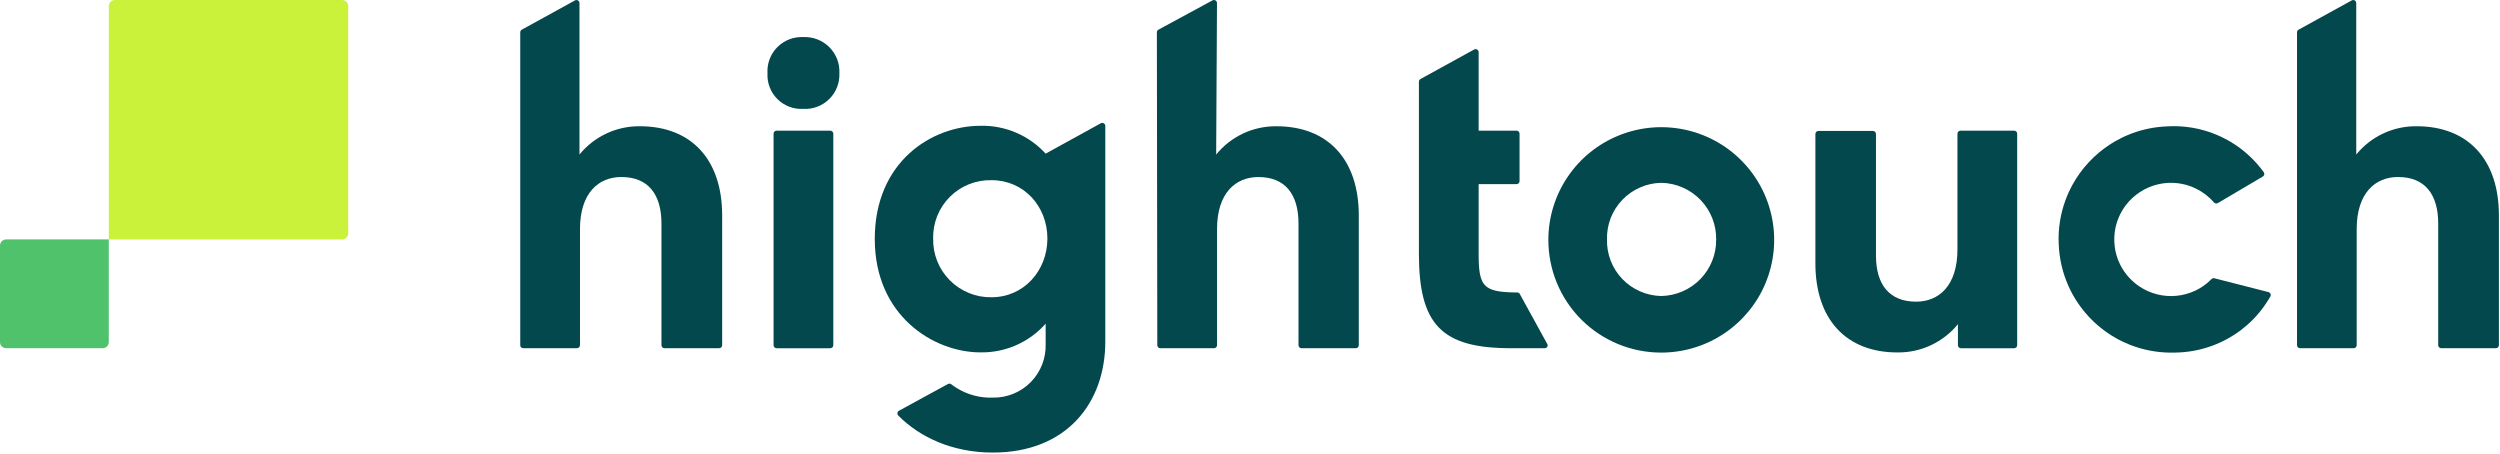 <svg width="1189" height="216" viewBox="0 0 1189 216" fill="none" xmlns="http://www.w3.org/2000/svg">
<g clip-path="url(#clip0_1829_4189)">
<path d="M248.17 14.109L273.47 0.189C274.43 -0.341 275.6 0.359 275.6 1.449V73.489C279.06 69.239 283.43 65.829 288.4 63.499C293.36 61.169 298.79 59.989 304.27 60.039C328.75 60.039 343.46 75.779 343.46 102.479V164.169C343.46 164.969 342.82 165.609 342.02 165.609H316.03C315.23 165.609 314.59 164.969 314.59 164.169V106.339C314.59 92.289 308.17 84.189 295.53 84.189C284.75 84.189 275.84 91.659 275.84 109.029V164.169C275.84 164.969 275.2 165.609 274.4 165.609H248.87C248.07 165.609 247.43 164.969 247.43 164.169V15.359C247.43 14.829 247.72 14.349 248.18 14.099L248.17 14.109Z" fill="#03484D"/>
<path d="M550.96 14.109L576.67 0.179C577.63 -0.341 578.8 0.359 578.8 1.449L578.41 73.499C581.86 69.249 586.24 65.829 591.2 63.499C596.16 61.169 601.59 59.989 607.08 60.049C631.53 60.049 646.24 75.789 646.24 102.489V164.179C646.24 164.979 645.6 165.619 644.8 165.619H619.01C618.21 165.619 617.57 164.979 617.57 164.179V106.349C617.57 92.299 611.15 84.199 598.51 84.199C587.73 84.199 578.82 91.669 578.82 109.039V164.179C578.82 164.979 578.18 165.619 577.38 165.619H551.85C551.06 165.619 550.41 164.979 550.41 164.179L550.21 15.379C550.21 14.849 550.5 14.359 550.96 14.109Z" fill="#03484D"/>
<path d="M1093.21 14.109L1118.5 0.189C1119.46 -0.341 1120.63 0.359 1120.63 1.449V73.489C1124.09 69.239 1128.46 65.829 1133.42 63.499C1138.38 61.169 1143.82 59.989 1149.3 60.039C1173.75 60.039 1188.48 75.779 1188.48 102.479V164.169C1188.48 164.969 1187.85 165.609 1187.05 165.609H1161.06C1160.26 165.609 1159.61 164.969 1159.61 164.169V106.339C1159.61 92.289 1153.2 84.189 1140.53 84.189C1129.75 84.189 1120.84 91.659 1120.84 109.029V164.169C1120.84 164.969 1120.2 165.609 1119.4 165.609H1093.9C1093.1 165.609 1092.46 164.969 1092.46 164.169V15.359C1092.46 14.829 1092.75 14.349 1093.21 14.099V14.109Z" fill="#03484D"/>
<path d="M497.31 73.069C493.4 68.789 488.62 65.389 483.29 63.109C477.96 60.819 472.2 59.699 466.4 59.819C442.98 59.819 416.04 77.009 416.04 113.639C416.04 150.269 444.02 167.449 466 167.589C471.9 167.729 477.76 166.579 483.17 164.229C488.58 161.869 493.4 158.359 497.31 153.939V163.669C497.41 166.999 496.84 170.329 495.62 173.429C494.4 176.539 492.56 179.369 490.22 181.749C487.87 184.129 485.07 185.999 481.98 187.269C478.88 188.529 475.57 189.159 472.22 189.109C466.2 189.329 460.24 187.769 455.1 184.609C454.18 184.039 453.29 183.429 452.44 182.769C451.98 182.419 451.37 182.349 450.86 182.629L427.55 195.349C426.7 195.809 426.55 196.959 427.23 197.639C437.39 207.909 452.91 215.239 472.21 215.239C507.24 215.239 525.68 191.659 525.68 162.469V59.889C525.68 58.789 524.5 58.099 523.54 58.629L497.31 73.069ZM471.59 141.369C467.91 141.439 464.25 140.759 460.84 139.369C457.42 137.979 454.32 135.919 451.73 133.309C449.13 130.699 447.09 127.589 445.73 124.169C444.37 120.749 443.72 117.089 443.82 113.419C443.73 109.749 444.39 106.109 445.75 102.699C447.12 99.299 449.16 96.209 451.76 93.619C454.36 91.019 457.45 88.979 460.86 87.619C464.27 86.259 467.92 85.599 471.59 85.689C486.93 85.689 498.14 98.109 498.14 113.419C498.14 128.729 486.93 141.369 471.59 141.369Z" fill="#03484D"/>
<path d="M734.711 165.61H718.571C685.611 165.61 674.831 154.42 674.831 120.68V38.84C674.831 38.32 675.121 37.83 675.581 37.58L701.111 23.54C702.071 23.02 703.241 23.71 703.241 24.81V62.13H721.261C722.061 62.13 722.701 62.77 722.701 63.57V86.13C722.701 86.92 722.061 87.57 721.261 87.57H703.241V120.48C703.241 135.88 705.121 138.85 720.401 139.09H721.611C722.101 139.09 722.561 139.37 722.791 139.79L735.901 163.63C736.381 164.52 735.741 165.61 734.711 165.61Z" fill="#03484D"/>
<path d="M736.4 113.881C736.44 103.291 739.62 92.941 745.55 84.161C751.47 75.371 759.87 68.531 769.69 64.511C779.5 60.481 790.29 59.451 800.7 61.541C811.1 63.631 820.65 68.751 828.14 76.261C835.63 83.761 840.72 93.311 842.78 103.711C844.83 114.101 843.76 124.871 839.69 134.651C835.62 144.431 828.74 152.791 819.91 158.671C811.09 164.551 800.71 167.691 790.1 167.691C783.03 167.701 776.03 166.321 769.49 163.611C762.96 160.911 757.03 156.941 752.03 151.941C747.04 146.941 743.09 141.001 740.41 134.471C737.73 127.941 736.37 120.941 736.4 113.881ZM816.21 113.881C816.31 106.861 813.62 100.081 808.72 95.031C803.83 89.981 797.13 87.081 790.09 86.951C786.62 87.011 783.2 87.761 780.02 89.151C776.84 90.541 773.97 92.541 771.57 95.051C769.17 97.551 767.29 100.511 766.04 103.741C764.79 106.971 764.19 110.421 764.29 113.881C764.2 117.341 764.8 120.781 766.05 124.011C767.3 127.241 769.18 130.191 771.58 132.691C773.98 135.191 776.85 137.191 780.03 138.581C783.21 139.971 786.63 140.721 790.09 140.781C797.12 140.651 803.81 137.751 808.71 132.711C813.6 127.671 816.3 120.901 816.21 113.881Z" fill="#03484D"/>
<path d="M863.4 125.241V63.721C863.4 62.921 864.04 62.281 864.84 62.281H890.77C891.57 62.281 892.21 62.921 892.21 63.721V121.521C892.21 135.401 898.63 143.471 911.27 143.471C922.05 143.471 930.96 136.001 930.96 118.631V63.581C930.96 62.781 931.6 62.141 932.4 62.141H957.93C958.73 62.141 959.37 62.781 959.37 63.581V164.181C959.37 164.981 958.73 165.621 957.93 165.621H932.63C931.83 165.621 931.19 164.981 931.19 164.181V154.171C927.73 158.421 923.36 161.831 918.4 164.161C913.44 166.491 908.01 167.671 902.53 167.621C878.12 167.681 863.4 151.941 863.4 125.241Z" fill="#03484D"/>
<path d="M369.35 62.141H394.88C395.68 62.141 396.32 62.781 396.32 63.581V164.181C396.32 164.981 395.68 165.621 394.88 165.621H369.35C368.55 165.621 367.91 164.981 367.91 164.181V63.581C367.91 62.781 368.55 62.141 369.35 62.141Z" fill="#03484D"/>
<path d="M382.01 17.64C384.3 17.53 386.58 17.9 388.72 18.72C390.86 19.54 392.8 20.8 394.42 22.42C396.04 24.04 397.3 25.97 398.13 28.11C398.96 30.25 399.32 32.53 399.21 34.81C399.31 37.08 398.94 39.35 398.11 41.47C397.28 43.59 396.01 45.51 394.39 47.11C392.77 48.71 390.83 49.95 388.7 50.76C386.57 51.56 384.29 51.91 382.01 51.78C379.74 51.91 377.48 51.56 375.36 50.75C373.24 49.94 371.31 48.7 369.71 47.09C368.1 45.49 366.86 43.57 366.05 41.45C365.24 39.33 364.89 37.07 365.02 34.81C364.88 32.54 365.23 30.26 366.03 28.13C366.83 26 368.08 24.06 369.68 22.44C371.28 20.82 373.21 19.56 375.33 18.73C377.45 17.9 379.73 17.53 382.01 17.64Z" fill="#03484D"/>
<path d="M1078.89 138.921C1079.81 139.161 1080.24 140.211 1079.77 141.041C1077.85 144.371 1075.52 147.631 1072.97 150.421C1072.12 151.341 1071.25 152.251 1070.33 153.121C1069.88 153.561 1069.41 153.981 1068.94 154.401C1067.99 155.241 1067.02 156.041 1066.01 156.811C1065.51 157.201 1065 157.571 1064.48 157.941C1055.78 164.111 1045.42 167.501 1034.76 167.681C1029.02 167.891 1023.29 167.191 1017.79 165.611C1017.05 165.401 1016.31 165.161 1015.57 164.911C1015.04 164.741 1014.52 164.551 1014 164.361C1013.58 164.211 1013.17 164.051 1012.76 163.891C1011.68 163.461 1010.62 162.991 1009.58 162.491C1008.97 162.201 1008.37 161.901 1007.78 161.591C1007.44 161.421 1007.12 161.241 1006.8 161.071C1002.95 158.951 999.36 156.351 996.14 153.351C992.92 150.351 990.08 146.971 987.7 143.291C986.98 142.191 986.31 141.051 985.67 139.891L985.66 139.881C985.03 138.721 984.44 137.541 983.9 136.341C980.98 129.911 979.35 122.981 979.13 115.921L979.11 115.891C978.81 108.841 979.91 101.791 982.35 95.171C982.8 93.921 983.32 92.691 983.86 91.491C983.87 91.491 983.87 91.491 983.87 91.481C984.42 90.281 985 89.101 985.64 87.941C987.75 84.091 990.33 80.491 993.33 77.261C996.32 74.031 999.7 71.181 1003.37 68.791C1003.67 68.591 1003.99 68.391 1004.31 68.191C1004.88 67.831 1005.45 67.481 1006.04 67.161C1007.05 66.581 1008.07 66.041 1009.11 65.521C1009.51 65.321 1009.93 65.131 1010.33 64.941C1010.83 64.711 1011.33 64.491 1011.84 64.281C1012.56 63.971 1013.28 63.691 1014 63.421C1019.37 61.431 1025.03 60.311 1030.77 60.101C1041.42 59.481 1052 62.101 1061.13 67.611C1061.67 67.941 1062.22 68.271 1062.74 68.621C1063.81 69.311 1064.83 70.041 1065.84 70.811C1066.34 71.191 1066.84 71.581 1067.32 71.991C1068.3 72.781 1069.24 73.621 1070.15 74.491C1072.54 76.751 1074.71 79.231 1076.64 81.891C1077.13 82.571 1076.92 83.541 1076.19 83.961L1054.79 96.601C1054.18 96.961 1053.41 96.811 1052.95 96.281C1050.58 93.521 1047.65 91.271 1044.32 89.651C1038.7 86.931 1032.34 86.231 1026.27 87.681C1020.2 89.131 1014.83 92.631 1011.05 97.581C1008.15 101.381 1006.33 105.881 1005.75 110.591C1005.66 111.261 1005.61 111.941 1005.58 112.621C1005.54 113.391 1005.54 114.161 1005.57 114.941C1005.6 115.701 1005.66 116.451 1005.75 117.191C1005.84 117.871 1005.94 118.531 1006.07 119.201C1007.01 123.831 1009.15 128.141 1012.32 131.721C1016.46 136.381 1022.07 139.471 1028.24 140.471C1034.4 141.461 1040.7 140.291 1046.09 137.171C1048.19 135.941 1050.11 134.451 1051.78 132.741C1052.14 132.371 1052.65 132.211 1053.15 132.341C1056.98 133.291 1073.41 137.491 1078.89 138.921Z" fill="#03484D"/>
<path d="M162.67 113.87H51.74V2.93C51.74 1.31 53.05 0 54.67 0H162.68C164.3 0 165.61 1.31 165.61 2.93V110.94C165.6 112.56 164.29 113.87 162.67 113.87Z" fill="#CAF23A"/>
<path d="M48.81 165.609H2.93C1.31 165.609 0 164.299 0 162.679V116.799C0 115.179 1.31 113.869 2.93 113.869H51.74V162.679C51.74 164.299 50.43 165.609 48.81 165.609Z" fill="#4FC26B"/>
</g>
<defs>
<clipPath id="clip0_1829_4189">
<rect width="1188.48" height="215.24" fill="white"/>
</clipPath>
</defs>
</svg>
